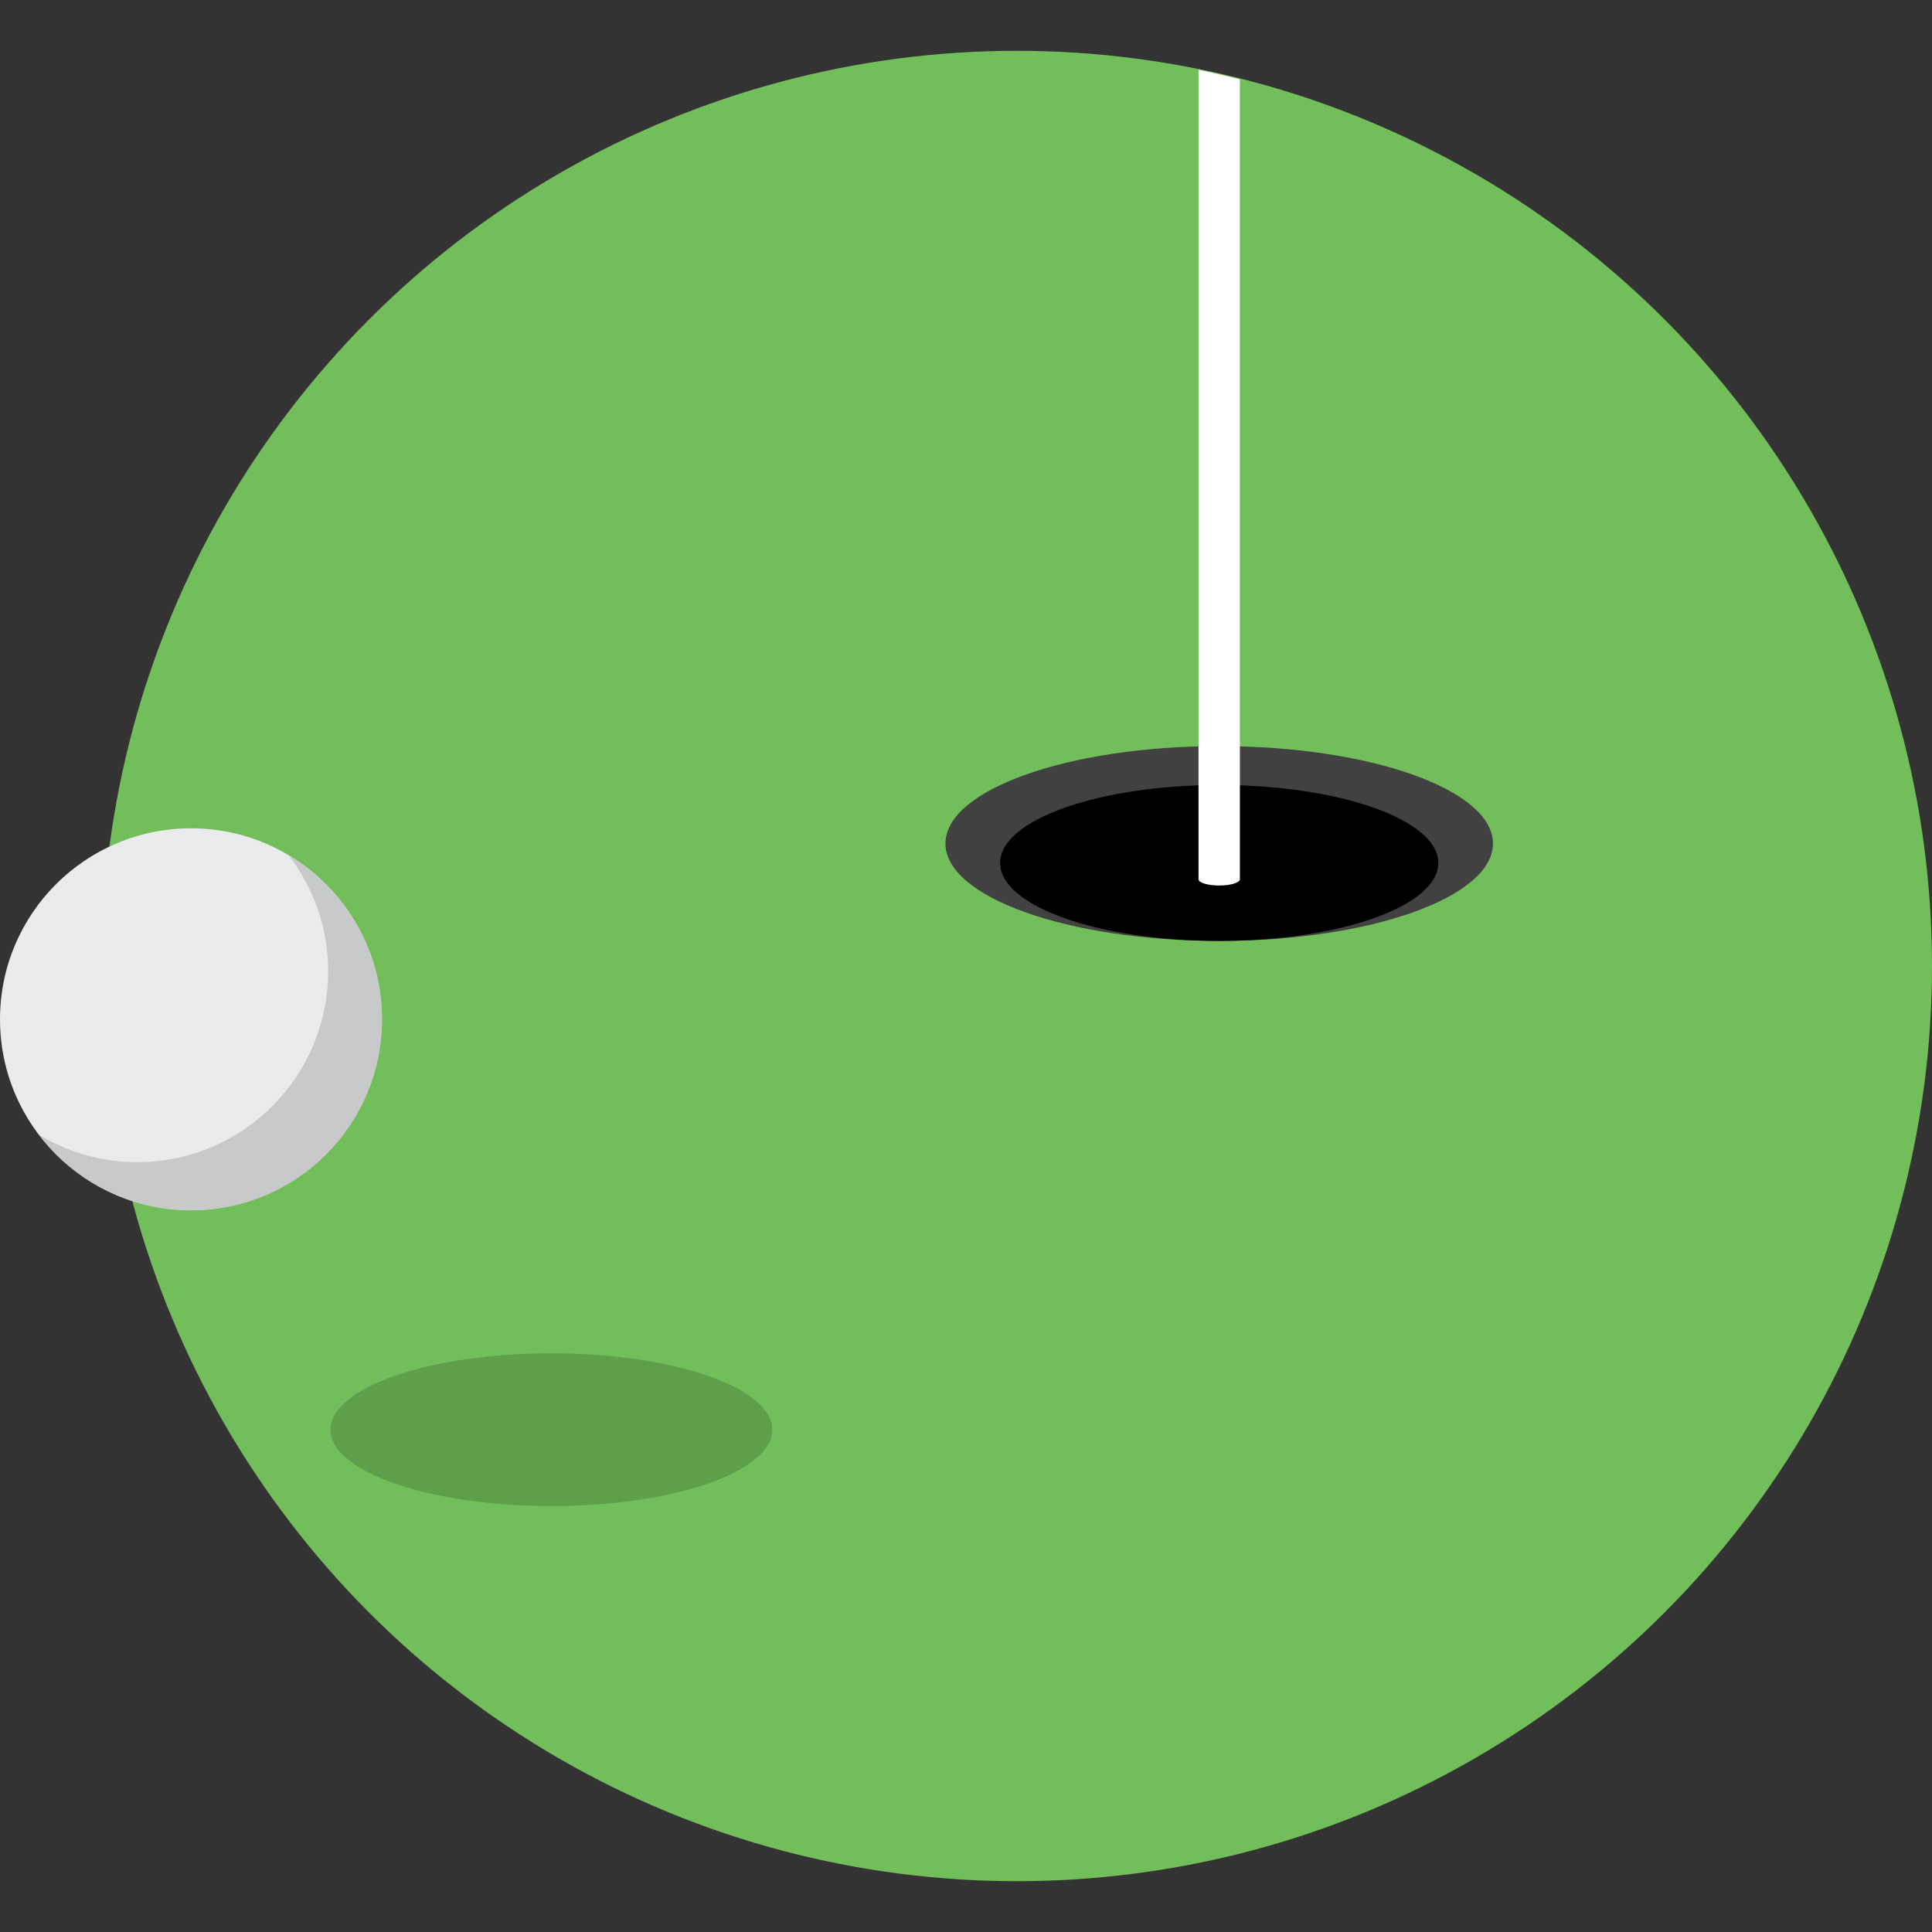 <?xml version="1.0" encoding="iso-8859-1"?>
<!-- Uploaded to: SVG Repo, www.svgrepo.com, Generator: SVG Repo Mixer Tools -->
<svg height="800px" width="800px" version="1.1" id="Capa_1" xmlns="http://www.w3.org/2000/svg" xmlns:xlink="http://www.w3.org/1999/xlink" 
	 viewBox="0 0 439.477 439.477" xml:space="preserve">
<rect x="0" y="0" width="439.477" height="439.477" fill="#333333" stroke="none"/>
<g>
	<circle style="fill:#71BE5B;" cx="231.297" cy="219.739" r="208.18"/>
	<ellipse style="fill:#414141;" cx="277.337" cy="191.878" rx="62.271" ry="22.155"/>
	<ellipse cx="277.337" cy="196.3" rx="49.844" ry="17.733"/>
	<path style="fill:#FFFFFF;" d="M272.633,199.997c0,0.792,2.108,1.435,4.705,1.435c2.599,0,4.704-0.643,4.704-1.435V18.042
		c-3.107-0.796-6.246-1.521-9.41-2.175L272.633,199.997L272.633,199.997z"/>
	<g>
		<circle style="fill:#EAEBED;" cx="43.447" cy="231.868" r="43.447"/>
		<path style="opacity:0.68;fill:#B8B9BB;" d="M65.73,194.623c5.573,7.305,8.917,16.396,8.917,26.29
			c0,23.996-19.452,43.446-43.444,43.446c-8.159,0-15.765-2.29-22.287-6.2c7.936,10.408,20.432,17.155,34.532,17.155
			c23.993,0,43.445-19.452,43.445-43.446C86.893,216.031,78.392,202.214,65.73,194.623z"/>
	</g>
	<ellipse style="opacity:0.52;fill:#4E833F;" cx="125.43" cy="325.218" rx="50.242" ry="17.372"/>
</g>
</svg>